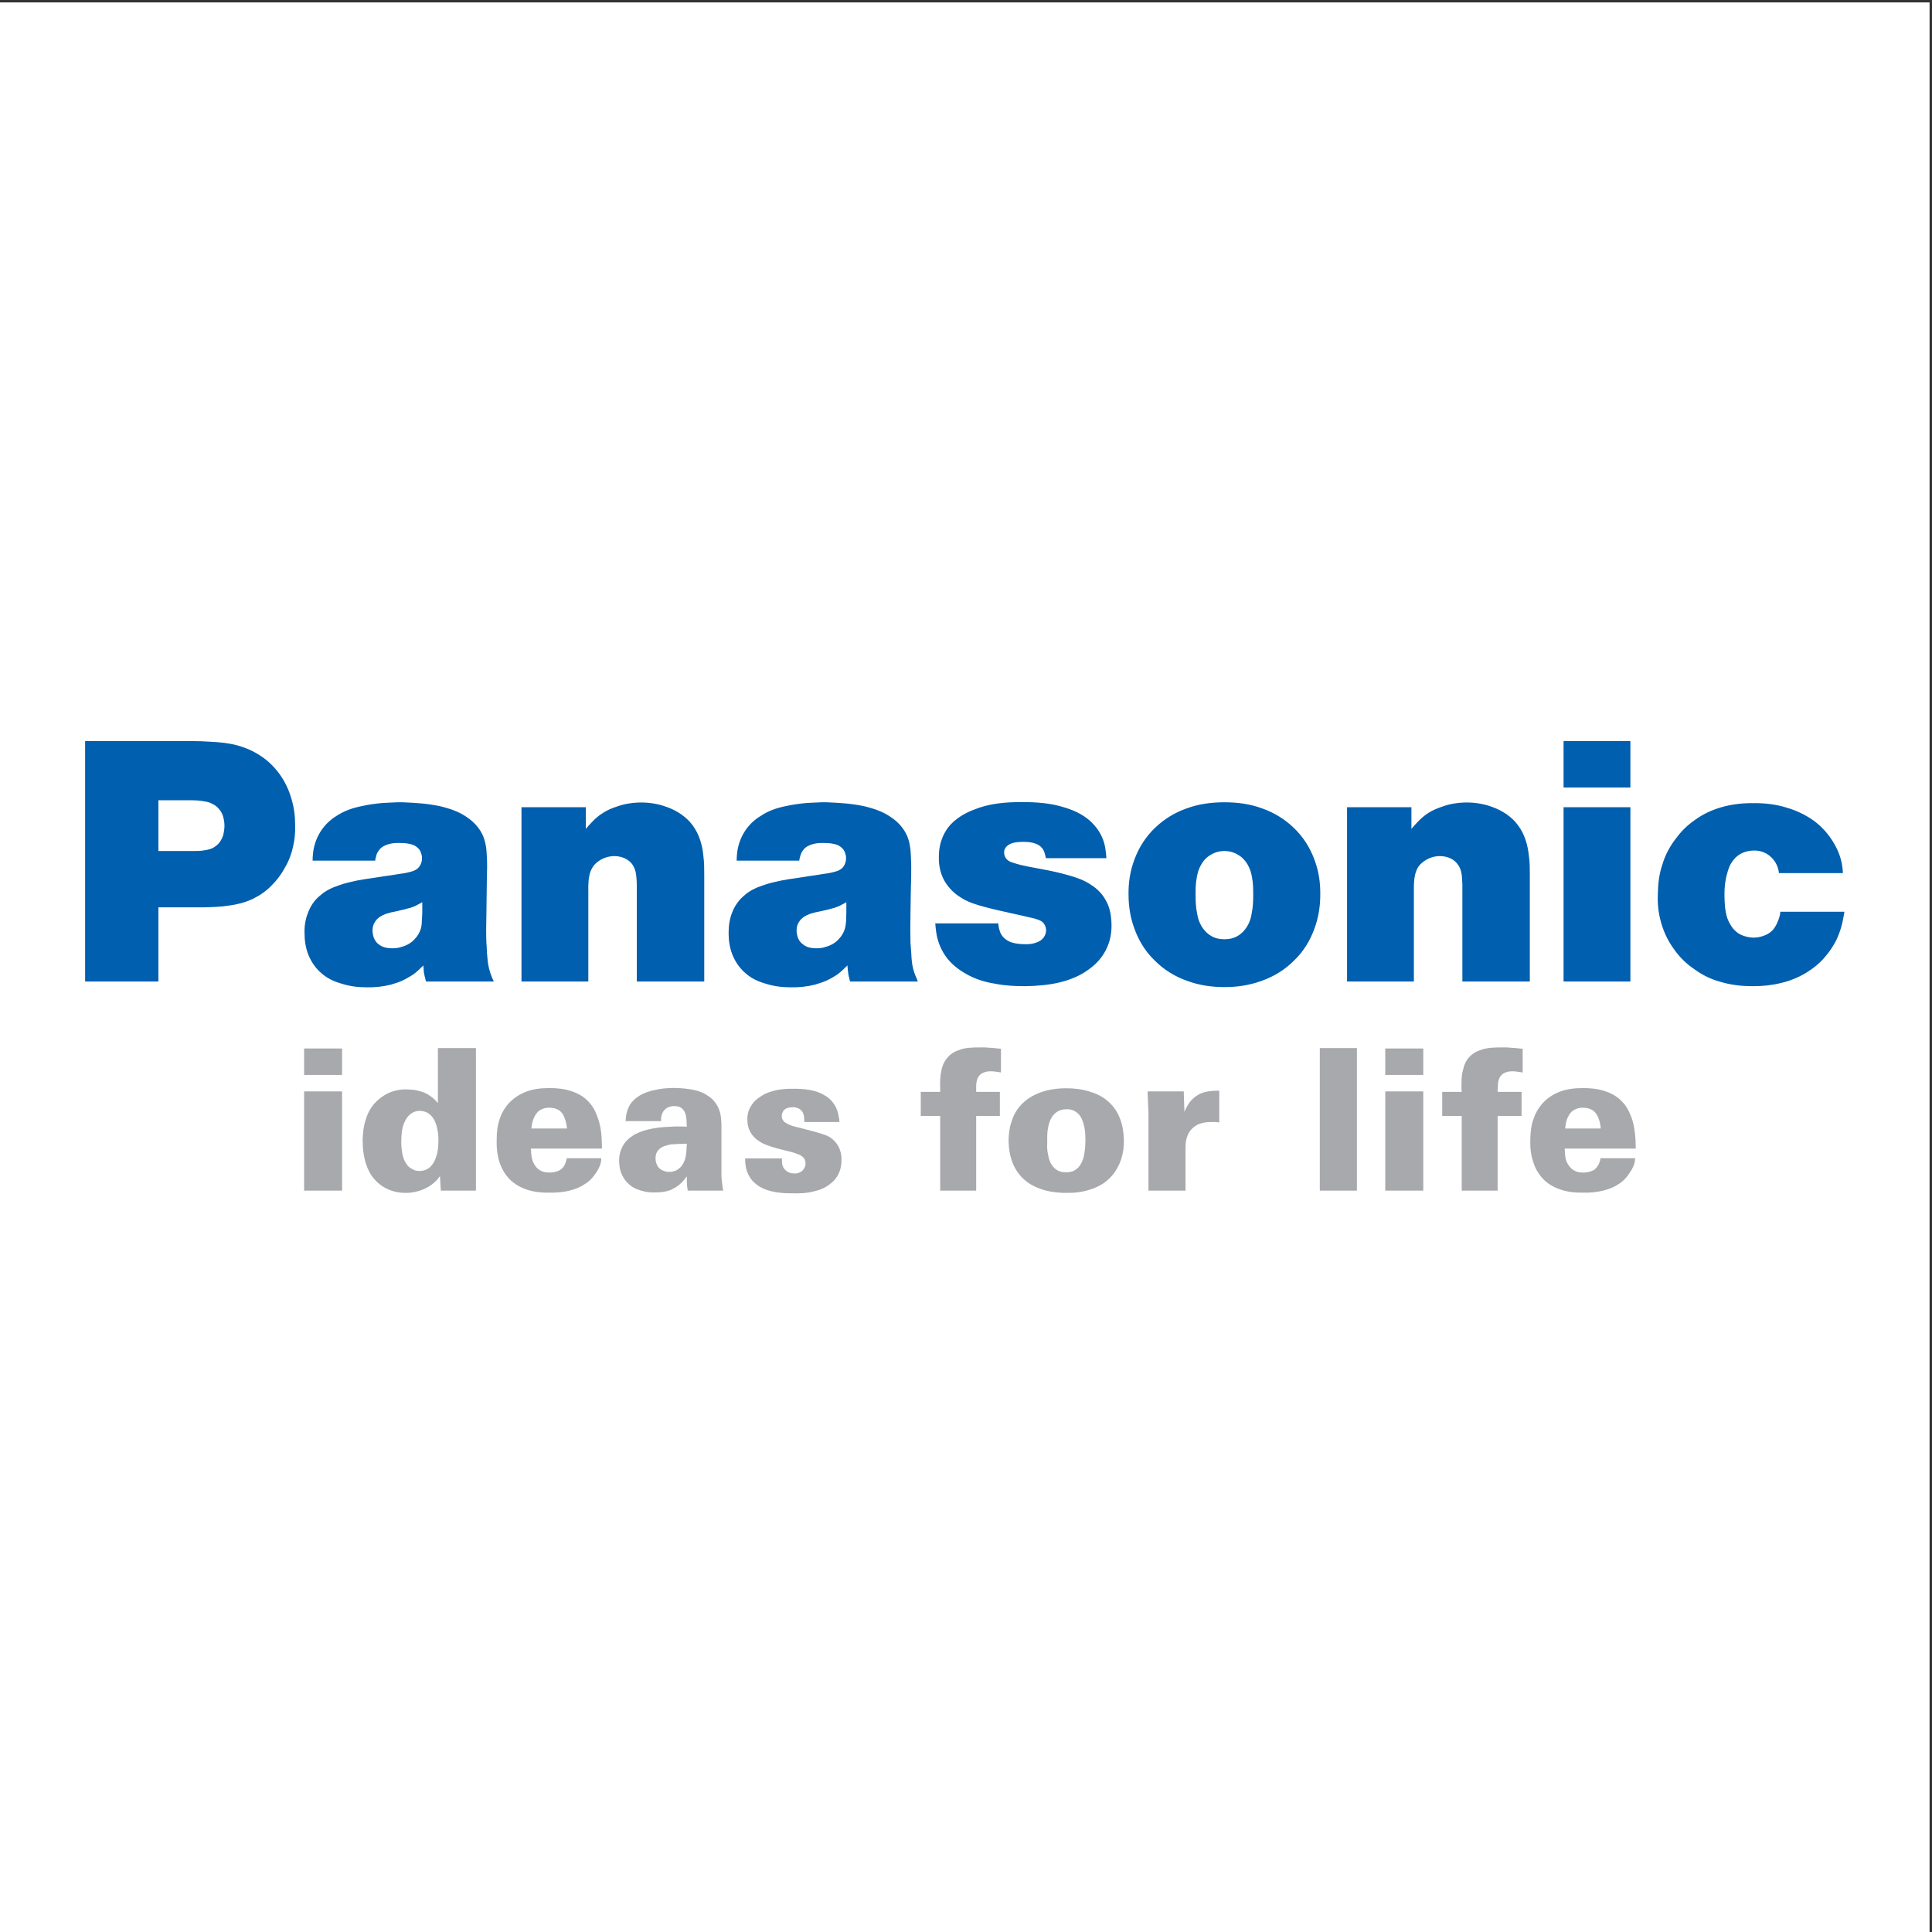 <?xml version="1.0" encoding="UTF-8"?>
<svg xmlns="http://www.w3.org/2000/svg" xmlns:xlink="http://www.w3.org/1999/xlink" width="193pt" height="193pt" viewBox="0 0 193 193" version="1.1">
<rect x="0" y="0" width="193" height="193" fill="#333333" stroke="none"/>
<g id="surface1">
<path style=" stroke:none;fill-rule:evenodd;fill:rgb(100%,100%,100%);fill-opacity:1;" d="M 0 0.242 L 192.758 0.242 L 192.758 193 L 0 193 L 0 0.242 "/>
<path style=" stroke:none;fill-rule:evenodd;fill:rgb(0%,37.299%,68.199%);fill-opacity:1;" d="M 15.824 79.945 L 15.824 85.012 L 19.375 85.012 C 19.707 85.012 20.043 85.012 20.402 84.945 C 20.758 84.898 21.137 84.812 21.426 84.609 C 21.719 84.434 21.965 84.164 22.117 83.852 C 22.277 83.586 22.344 83.27 22.387 82.961 C 22.453 82.535 22.43 82.109 22.32 81.688 C 22.254 81.375 22.098 81.062 21.875 80.816 C 21.672 80.547 21.383 80.371 21.07 80.234 C 20.801 80.102 20.488 80.059 20.176 80.012 C 19.863 79.969 19.551 79.945 19.238 79.945 Z M 39.684 84.211 C 39.371 84.211 39.059 84.254 38.77 84.344 C 38.414 84.453 38.055 84.633 37.855 84.945 C 37.699 85.125 37.609 85.348 37.566 85.57 C 37.52 85.703 37.496 85.84 37.477 85.973 L 31.227 85.973 C 31.227 85.727 31.246 85.48 31.27 85.234 C 31.336 84.59 31.539 83.941 31.852 83.359 C 32.273 82.578 32.922 81.91 33.68 81.465 C 34.441 80.973 35.266 80.703 36.137 80.527 C 36.805 80.371 37.52 80.281 38.211 80.215 C 38.703 80.191 39.195 80.168 39.684 80.145 C 39.863 80.145 40.043 80.145 40.219 80.145 C 40.934 80.168 41.629 80.215 42.34 80.281 C 43.102 80.371 43.859 80.48 44.594 80.703 C 45.309 80.906 46.023 81.195 46.648 81.641 C 47.297 82.066 47.855 82.668 48.188 83.359 C 48.523 84.051 48.613 84.855 48.637 85.637 C 48.68 86.328 48.656 87 48.637 87.668 C 48.613 88.871 48.613 90.102 48.59 91.309 C 48.57 92.266 48.547 93.227 48.59 94.184 C 48.613 94.477 48.637 94.766 48.637 95.078 C 48.68 95.504 48.703 95.926 48.77 96.352 C 48.812 96.617 48.883 96.887 48.969 97.156 C 49.035 97.332 49.105 97.535 49.172 97.711 C 49.238 97.824 49.281 97.934 49.328 98.047 L 42.566 98.047 C 42.52 97.934 42.496 97.824 42.477 97.711 C 42.453 97.668 42.453 97.602 42.43 97.555 C 42.406 97.398 42.363 97.266 42.34 97.133 C 42.34 96.996 42.32 96.887 42.32 96.754 C 42.297 96.641 42.297 96.551 42.297 96.441 C 42.184 96.551 42.094 96.641 41.984 96.73 C 41.941 96.797 41.895 96.844 41.828 96.887 C 41.539 97.176 41.203 97.422 40.824 97.621 C 40.465 97.848 40.086 98.023 39.684 98.16 C 39.484 98.227 39.281 98.293 39.059 98.359 C 38.277 98.559 37.43 98.648 36.605 98.629 C 35.734 98.629 34.887 98.516 34.059 98.246 C 33.367 98.047 32.699 97.734 32.164 97.266 C 31.559 96.773 31.094 96.105 30.801 95.367 C 30.535 94.699 30.422 93.961 30.422 93.227 C 30.398 92.512 30.512 91.797 30.781 91.148 C 31.023 90.504 31.426 89.898 31.961 89.477 C 32.496 88.984 33.168 88.672 33.836 88.449 C 34.441 88.227 35.066 88.094 35.668 87.961 C 36.18 87.867 36.695 87.781 37.207 87.715 C 37.652 87.645 38.078 87.578 38.523 87.512 C 38.902 87.469 39.305 87.398 39.684 87.336 L 39.84 87.312 C 40.176 87.266 40.512 87.223 40.844 87.133 C 41.113 87.066 41.383 87 41.605 86.844 C 41.738 86.754 41.871 86.617 41.961 86.465 C 42.051 86.309 42.117 86.129 42.141 85.949 C 42.164 85.703 42.164 85.48 42.074 85.258 C 42.008 84.988 41.828 84.742 41.605 84.59 C 41.402 84.434 41.137 84.344 40.891 84.297 C 40.578 84.23 40.242 84.211 39.93 84.211 C 39.84 84.211 39.773 84.211 39.684 84.211 Z M 42.184 90.121 C 42.027 90.215 41.895 90.301 41.738 90.367 C 41.605 90.457 41.469 90.504 41.316 90.57 C 41.113 90.66 40.891 90.727 40.668 90.77 C 40.445 90.836 40.199 90.906 39.953 90.949 C 39.863 90.973 39.773 90.992 39.684 91.016 C 39.484 91.062 39.262 91.105 39.059 91.148 C 38.902 91.195 38.727 91.238 38.57 91.285 C 38.145 91.441 37.699 91.688 37.477 92.066 C 37.23 92.398 37.164 92.891 37.254 93.336 C 37.32 93.738 37.52 94.098 37.809 94.32 C 38.078 94.543 38.391 94.656 38.727 94.699 C 39.059 94.742 39.371 94.742 39.684 94.699 C 39.84 94.676 39.977 94.633 40.133 94.586 C 40.621 94.453 41.113 94.184 41.449 93.785 C 41.738 93.492 41.941 93.113 42.051 92.734 C 42.117 92.469 42.141 92.223 42.141 91.953 C 42.164 91.707 42.164 91.441 42.184 91.172 Z M 184.254 91.082 C 184.207 91.285 184.184 91.484 184.141 91.688 C 184.027 92.398 183.805 93.094 183.516 93.762 C 183.203 94.41 182.801 95.035 182.332 95.57 C 181.797 96.219 181.148 96.73 180.434 97.176 C 179.652 97.645 178.785 98.004 177.891 98.203 C 176.996 98.426 176.062 98.516 175.121 98.516 C 174.027 98.516 172.938 98.406 171.91 98.094 C 170.973 97.848 170.078 97.422 169.297 96.844 C 168.449 96.285 167.734 95.57 167.156 94.723 C 166.551 93.875 166.105 92.891 165.859 91.863 C 165.637 90.992 165.57 90.102 165.613 89.207 C 165.637 88.246 165.746 87.289 166.062 86.375 C 166.352 85.391 166.844 84.477 167.488 83.672 C 168.004 82.98 168.605 82.402 169.32 81.91 C 170.078 81.352 170.973 80.93 171.887 80.66 C 172.957 80.348 174.051 80.215 175.168 80.234 C 176.285 80.215 177.422 80.348 178.492 80.684 C 179.477 80.973 180.414 81.418 181.238 82.02 C 182.043 82.625 182.711 83.383 183.227 84.277 C 183.648 85.012 183.961 85.816 184.051 86.664 C 184.074 86.844 184.098 87.043 184.098 87.223 L 177.711 87.223 C 177.691 87.133 177.691 87.02 177.668 86.934 C 177.578 86.531 177.398 86.148 177.133 85.84 C 176.887 85.547 176.574 85.301 176.195 85.145 C 175.859 85.012 175.504 84.945 175.121 84.969 C 174.543 84.988 173.965 85.168 173.516 85.547 C 173.27 85.75 173.07 86.016 172.891 86.309 C 172.734 86.598 172.621 86.934 172.535 87.266 C 172.332 87.961 172.266 88.648 172.266 89.363 C 172.266 89.812 172.289 90.234 172.332 90.684 C 172.398 91.262 172.535 91.844 172.848 92.332 C 173.004 92.621 173.203 92.891 173.473 93.094 C 173.738 93.336 174.098 93.473 174.43 93.562 C 175.012 93.719 175.613 93.695 176.148 93.492 C 176.484 93.383 176.797 93.203 177.043 92.957 C 177.242 92.758 177.398 92.488 177.535 92.199 C 177.645 91.953 177.734 91.707 177.801 91.441 C 177.824 91.309 177.848 91.195 177.848 91.082 Z M 162.871 74.031 L 162.871 78.672 L 156.195 78.672 L 156.195 74.031 Z M 162.871 80.637 L 162.871 98.047 L 156.195 98.047 L 156.195 80.637 Z M 140.996 80.637 L 140.996 82.805 C 141.195 82.559 141.398 82.336 141.621 82.109 C 141.934 81.777 142.289 81.465 142.672 81.219 C 143.094 80.949 143.562 80.75 144.031 80.594 C 144.746 80.324 145.527 80.191 146.285 80.168 C 147.246 80.145 148.184 80.281 149.074 80.613 C 150.078 80.973 151.039 81.598 151.645 82.445 C 152.312 83.316 152.625 84.434 152.734 85.523 C 152.824 86.148 152.824 86.777 152.824 87.398 L 152.824 98.047 L 146.086 98.047 L 146.086 88.316 C 146.062 88.07 146.062 87.824 146.039 87.578 C 146.02 87.266 145.949 86.934 145.816 86.664 C 145.66 86.352 145.438 86.086 145.172 85.906 C 144.746 85.613 144.211 85.504 143.695 85.523 C 143.273 85.547 142.895 85.66 142.535 85.859 C 142.156 86.062 141.82 86.352 141.598 86.73 C 141.465 87 141.375 87.266 141.328 87.559 C 141.262 87.867 141.262 88.184 141.242 88.473 L 141.242 98.047 L 134.566 98.047 L 134.566 80.637 Z M 122.312 80.145 C 123.586 80.145 124.859 80.305 126.062 80.75 C 127.223 81.152 128.297 81.797 129.188 82.645 C 130.148 83.539 130.863 84.656 131.309 85.883 C 131.734 87 131.91 88.184 131.891 89.387 C 131.891 90.523 131.711 91.688 131.309 92.758 C 130.887 93.941 130.215 95.055 129.301 95.926 C 128.387 96.863 127.223 97.578 125.973 98.004 C 124.812 98.426 123.586 98.605 122.359 98.605 L 122.27 98.605 C 121.043 98.605 119.812 98.426 118.652 98.004 C 117.402 97.578 116.242 96.863 115.328 95.926 C 114.414 95.055 113.742 93.941 113.32 92.758 C 112.918 91.688 112.738 90.523 112.738 89.387 C 112.715 88.184 112.895 87 113.32 85.883 C 113.766 84.656 114.48 83.539 115.438 82.645 C 116.332 81.797 117.402 81.152 118.562 80.75 C 119.77 80.305 121.043 80.145 122.312 80.145 Z M 122.312 93.828 L 122.336 93.828 C 122.805 93.828 123.297 93.719 123.676 93.473 C 124.055 93.25 124.367 92.914 124.59 92.535 C 124.836 92.133 124.969 91.707 125.035 91.262 C 125.172 90.637 125.191 90.012 125.191 89.387 C 125.191 88.828 125.191 88.27 125.082 87.715 C 125.016 87.242 124.879 86.797 124.637 86.375 C 124.41 85.973 124.078 85.613 123.676 85.391 C 123.273 85.145 122.805 85.012 122.312 85.012 C 121.824 85.012 121.355 85.145 120.953 85.391 C 120.551 85.613 120.215 85.973 119.992 86.375 C 119.746 86.797 119.613 87.242 119.547 87.715 C 119.434 88.27 119.434 88.828 119.434 89.387 C 119.434 90.012 119.457 90.637 119.59 91.262 C 119.656 91.707 119.789 92.133 120.035 92.535 C 120.262 92.914 120.574 93.25 120.953 93.473 C 121.332 93.719 121.824 93.828 122.289 93.828 Z M 110.551 85.727 L 104.48 85.727 C 104.457 85.637 104.438 85.547 104.414 85.438 C 104.348 85.168 104.258 84.855 104.035 84.656 C 103.898 84.477 103.676 84.363 103.453 84.277 C 103.027 84.121 102.605 84.098 102.16 84.098 C 101.867 84.098 101.555 84.121 101.266 84.188 C 101.02 84.254 100.773 84.344 100.598 84.52 C 100.418 84.676 100.305 84.898 100.305 85.145 C 100.305 85.414 100.395 85.66 100.574 85.84 C 100.754 86.039 100.996 86.129 101.242 86.195 C 102.227 86.531 103.188 86.641 104.168 86.844 C 105.039 87 105.91 87.199 106.777 87.445 C 107.562 87.668 108.34 87.938 109.012 88.406 C 109.656 88.809 110.195 89.387 110.527 90.055 C 110.84 90.637 110.977 91.309 111.02 91.977 C 111.086 92.867 110.977 93.805 110.598 94.633 C 110.238 95.48 109.613 96.219 108.879 96.754 C 108.027 97.422 107.004 97.848 105.953 98.113 C 104.793 98.406 103.609 98.492 102.449 98.516 C 101.422 98.516 100.418 98.473 99.414 98.27 C 98.387 98.113 97.383 97.801 96.469 97.266 C 95.688 96.82 94.949 96.238 94.438 95.48 C 93.945 94.766 93.633 93.941 93.52 93.094 C 93.477 92.801 93.453 92.535 93.43 92.242 L 99.727 92.242 C 99.727 92.332 99.75 92.398 99.75 92.488 C 99.816 92.891 99.926 93.293 100.195 93.582 C 100.418 93.852 100.73 94.031 101.043 94.141 C 101.469 94.273 101.914 94.32 102.359 94.32 C 102.762 94.344 103.188 94.297 103.566 94.141 C 103.832 94.051 104.078 93.895 104.258 93.652 C 104.414 93.449 104.504 93.16 104.504 92.891 C 104.48 92.602 104.367 92.312 104.168 92.133 C 103.945 91.934 103.633 91.844 103.32 91.754 C 102.539 91.574 101.824 91.395 101.066 91.238 C 100.172 91.039 99.234 90.836 98.344 90.594 C 97.492 90.367 96.691 90.121 95.977 89.656 C 95.238 89.207 94.613 88.539 94.234 87.781 C 93.902 87.09 93.766 86.328 93.789 85.547 C 93.789 84.656 94.012 83.785 94.457 83.047 C 95.062 82.02 96.156 81.309 97.293 80.883 C 98.812 80.258 100.441 80.125 102.07 80.125 C 103.496 80.125 104.949 80.215 106.332 80.66 C 107.473 80.996 108.566 81.551 109.324 82.445 C 109.926 83.113 110.328 83.984 110.438 84.879 C 110.484 85.168 110.508 85.461 110.527 85.75 Z M 82.047 84.211 C 81.734 84.211 81.422 84.254 81.133 84.344 C 80.777 84.453 80.418 84.633 80.219 84.945 C 80.062 85.125 79.996 85.348 79.93 85.57 C 79.883 85.703 79.859 85.84 79.84 85.973 L 73.59 85.973 C 73.59 85.727 73.609 85.48 73.633 85.234 C 73.699 84.59 73.902 83.941 74.215 83.359 C 74.637 82.578 75.285 81.91 76.066 81.465 C 76.805 80.973 77.629 80.703 78.5 80.527 C 79.191 80.371 79.883 80.281 80.574 80.215 C 81.066 80.191 81.559 80.168 82.047 80.145 C 82.227 80.145 82.406 80.145 82.586 80.145 C 83.297 80.168 83.988 80.215 84.703 80.281 C 85.465 80.371 86.223 80.48 86.961 80.703 C 87.672 80.906 88.387 81.195 89.012 81.641 C 89.66 82.066 90.219 82.668 90.551 83.359 C 90.887 84.051 90.977 84.855 91 85.637 C 91.043 86.328 91.023 87 91.023 87.668 C 90.977 88.871 90.977 90.102 90.953 91.309 C 90.934 92.266 90.934 93.227 90.953 94.184 C 90.977 94.477 91 94.766 91.023 95.078 C 91.043 95.504 91.066 95.926 91.133 96.352 C 91.176 96.617 91.246 96.887 91.332 97.156 C 91.402 97.332 91.469 97.535 91.555 97.711 C 91.602 97.824 91.645 97.934 91.691 98.047 L 84.926 98.047 C 84.883 97.934 84.859 97.824 84.84 97.711 C 84.816 97.668 84.816 97.602 84.793 97.555 C 84.773 97.398 84.727 97.266 84.727 97.133 C 84.703 96.996 84.684 96.887 84.684 96.754 C 84.66 96.641 84.66 96.551 84.66 96.441 C 84.547 96.551 84.461 96.641 84.348 96.73 C 84.305 96.797 84.258 96.844 84.191 96.887 C 83.902 97.176 83.566 97.422 83.211 97.621 C 82.828 97.848 82.449 98.023 82.047 98.16 C 81.848 98.227 81.648 98.293 81.422 98.359 C 80.641 98.559 79.793 98.648 78.969 98.629 C 78.098 98.629 77.25 98.516 76.422 98.246 C 75.73 98.047 75.062 97.734 74.527 97.266 C 73.926 96.773 73.457 96.105 73.164 95.367 C 72.898 94.699 72.785 93.961 72.785 93.227 C 72.785 92.512 72.875 91.797 73.145 91.148 C 73.387 90.504 73.812 89.898 74.324 89.477 C 74.863 88.984 75.531 88.672 76.199 88.449 C 76.805 88.227 77.43 88.094 78.055 87.961 C 78.543 87.867 79.059 87.781 79.594 87.715 C 80.02 87.645 80.441 87.578 80.887 87.512 C 81.266 87.469 81.668 87.398 82.047 87.336 L 82.203 87.312 C 82.539 87.266 82.875 87.223 83.211 87.133 C 83.477 87.066 83.746 87 83.969 86.844 C 84.125 86.754 84.234 86.617 84.324 86.465 C 84.414 86.309 84.48 86.129 84.504 85.949 C 84.527 85.703 84.527 85.48 84.438 85.258 C 84.371 84.988 84.191 84.742 83.969 84.59 C 83.766 84.434 83.523 84.344 83.254 84.297 C 82.941 84.23 82.605 84.211 82.293 84.211 C 82.227 84.211 82.137 84.211 82.047 84.211 Z M 84.547 90.121 C 84.391 90.215 84.258 90.301 84.102 90.367 C 83.969 90.457 83.836 90.504 83.676 90.57 C 83.477 90.66 83.254 90.727 83.051 90.77 C 82.809 90.836 82.562 90.906 82.34 90.949 C 82.25 90.973 82.16 90.992 82.047 91.016 C 81.848 91.062 81.625 91.105 81.422 91.148 C 81.266 91.195 81.109 91.238 80.934 91.285 C 80.508 91.441 80.062 91.688 79.84 92.066 C 79.594 92.398 79.527 92.891 79.617 93.336 C 79.684 93.738 79.883 94.098 80.195 94.32 C 80.441 94.543 80.754 94.656 81.09 94.699 C 81.422 94.742 81.734 94.742 82.047 94.699 C 82.203 94.676 82.359 94.633 82.496 94.586 C 82.984 94.453 83.477 94.184 83.812 93.785 C 84.102 93.492 84.305 93.113 84.414 92.734 C 84.48 92.469 84.504 92.223 84.527 91.953 C 84.527 91.707 84.527 91.441 84.547 91.172 Z M 58.523 80.637 L 58.523 82.805 C 58.723 82.559 58.926 82.336 59.148 82.109 C 59.461 81.777 59.816 81.465 60.219 81.219 C 60.621 80.949 61.09 80.75 61.559 80.594 C 62.297 80.324 63.055 80.191 63.812 80.168 C 64.773 80.145 65.711 80.281 66.602 80.613 C 67.629 80.973 68.566 81.598 69.191 82.445 C 69.84 83.316 70.176 84.434 70.266 85.523 C 70.352 86.148 70.352 86.777 70.352 87.398 L 70.352 98.047 L 63.613 98.047 L 63.613 88.316 C 63.613 88.07 63.59 87.824 63.566 87.578 C 63.543 87.266 63.477 86.934 63.344 86.664 C 63.211 86.352 62.988 86.086 62.695 85.906 C 62.273 85.613 61.738 85.504 61.223 85.523 C 60.824 85.547 60.422 85.66 60.062 85.859 C 59.684 86.062 59.348 86.352 59.148 86.73 C 58.992 87 58.902 87.266 58.859 87.559 C 58.789 87.867 58.789 88.184 58.77 88.473 L 58.77 98.047 L 52.094 98.047 L 52.094 80.637 Z M 19.129 90.637 L 15.824 90.637 L 15.824 98.047 L 8.504 98.047 L 8.504 74.031 L 19.129 74.031 C 19.777 74.031 20.402 74.055 21.047 74.098 C 21.965 74.145 22.879 74.23 23.77 74.477 C 24.551 74.699 25.332 75.035 26.023 75.504 C 26.762 75.973 27.387 76.598 27.898 77.289 C 28.438 78.027 28.836 78.852 29.082 79.699 C 29.371 80.594 29.484 81.508 29.484 82.422 C 29.508 83.137 29.441 83.852 29.285 84.543 C 29.129 85.281 28.859 85.996 28.48 86.641 C 28.125 87.312 27.676 87.914 27.141 88.449 C 26.605 89.008 25.957 89.453 25.266 89.789 C 24.531 90.145 23.727 90.348 22.922 90.457 C 22.098 90.594 21.25 90.613 20.422 90.637 L 19.129 90.637 "/>
<path style=" stroke:none;fill-rule:evenodd;fill:rgb(65.5%,66.299%,67.499%);fill-opacity:1;" d="M 104.613 114.207 C 104.613 114.406 104.594 114.586 104.613 114.785 C 104.613 114.855 104.637 114.945 104.637 115.012 C 104.703 115.344 104.746 115.703 104.883 116.016 C 104.973 116.238 105.105 116.438 105.262 116.617 C 105.441 116.797 105.641 116.953 105.887 117.02 C 106.066 117.086 106.242 117.109 106.422 117.109 C 106.465 117.109 106.488 117.109 106.512 117.109 C 106.848 117.109 107.18 117.043 107.426 116.863 C 107.648 116.73 107.828 116.527 107.938 116.328 C 108.184 115.949 108.273 115.547 108.34 115.121 C 108.41 114.699 108.43 114.273 108.43 113.828 C 108.43 113.293 108.387 112.734 108.23 112.219 C 108.141 111.93 108.027 111.641 107.852 111.418 C 107.695 111.215 107.492 111.059 107.27 110.949 C 107.023 110.836 106.777 110.793 106.512 110.816 C 106.488 110.816 106.465 110.816 106.445 110.816 C 106.152 110.816 105.887 110.902 105.641 111.039 C 105.418 111.172 105.219 111.371 105.062 111.617 C 104.902 111.887 104.793 112.199 104.727 112.512 C 104.637 112.891 104.613 113.27 104.613 113.672 C 104.613 113.848 104.613 114.027 104.613 114.207 Z M 30.379 118.938 L 30.379 109.027 L 34.172 109.027 L 34.172 118.938 Z M 30.379 107.379 L 30.379 104.742 L 34.172 104.742 L 34.172 107.379 Z M 41.941 116.973 C 42.254 116.973 42.566 116.887 42.809 116.707 C 43.012 116.574 43.168 116.371 43.301 116.172 C 43.504 115.812 43.637 115.434 43.703 115.055 C 43.77 114.719 43.793 114.406 43.793 114.074 C 43.816 113.605 43.77 113.113 43.656 112.645 C 43.59 112.355 43.48 112.062 43.344 111.82 C 43.188 111.551 42.988 111.328 42.719 111.172 C 42.52 111.059 42.273 110.992 42.008 110.969 C 41.984 110.969 41.961 110.969 41.941 110.969 C 41.648 110.969 41.383 111.039 41.137 111.195 C 40.891 111.348 40.668 111.594 40.531 111.863 C 40.332 112.199 40.219 112.578 40.152 112.98 C 40.109 113.359 40.086 113.738 40.086 114.117 C 40.086 114.52 40.133 114.922 40.199 115.301 C 40.289 115.637 40.379 115.969 40.578 116.238 C 40.711 116.461 40.914 116.66 41.156 116.773 C 41.359 116.906 41.605 116.973 41.852 116.973 C 41.895 116.973 41.918 116.973 41.941 116.973 Z M 41.941 109.008 C 41.984 109.008 42.008 109.027 42.027 109.027 C 42.32 109.117 42.586 109.23 42.832 109.387 C 43.078 109.543 43.324 109.742 43.523 109.945 C 43.59 110.031 43.68 110.121 43.746 110.188 L 43.746 104.699 L 47.543 104.699 L 47.543 118.938 L 44.039 118.938 L 43.949 117.488 C 43.859 117.598 43.77 117.711 43.68 117.844 C 43.324 118.223 42.879 118.559 42.387 118.762 C 42.254 118.828 42.094 118.895 41.941 118.938 C 41.426 119.117 40.891 119.184 40.379 119.16 C 39.863 119.16 39.352 119.051 38.859 118.848 C 38.324 118.625 37.809 118.27 37.43 117.824 C 37.027 117.398 36.762 116.863 36.582 116.328 C 36.316 115.547 36.227 114.699 36.227 113.871 C 36.246 113.18 36.316 112.488 36.539 111.84 C 36.715 111.238 37.008 110.68 37.43 110.211 C 37.789 109.809 38.234 109.477 38.727 109.23 C 39.305 108.961 39.953 108.805 40.578 108.828 C 40.824 108.828 41.07 108.852 41.316 108.871 C 41.516 108.895 41.738 108.938 41.941 109.008 Z M 54.863 112.734 L 56.648 112.734 C 56.648 112.688 56.625 112.645 56.625 112.598 C 56.582 112.266 56.516 111.953 56.379 111.641 C 56.312 111.418 56.18 111.215 56.023 111.059 C 55.867 110.902 55.688 110.816 55.488 110.746 C 55.285 110.68 55.086 110.656 54.863 110.656 L 54.84 110.656 C 54.574 110.656 54.328 110.703 54.105 110.816 C 53.949 110.883 53.793 110.992 53.68 111.125 C 53.523 111.305 53.391 111.508 53.324 111.707 C 53.211 111.93 53.168 112.176 53.121 112.422 C 53.121 112.512 53.098 112.621 53.078 112.734 Z M 54.863 108.695 L 54.887 108.695 C 55.621 108.695 56.336 108.762 57.027 108.984 C 57.652 109.184 58.254 109.496 58.703 109.965 C 59.125 110.367 59.438 110.902 59.641 111.461 C 59.953 112.242 60.086 113.07 60.109 113.895 C 60.129 114.184 60.129 114.453 60.129 114.742 L 53.031 114.742 C 53.055 114.875 53.055 115.031 53.055 115.168 C 53.078 115.434 53.121 115.703 53.211 115.969 C 53.301 116.195 53.41 116.418 53.59 116.617 C 53.746 116.797 53.949 116.93 54.172 117.02 C 54.395 117.109 54.641 117.133 54.863 117.133 C 54.887 117.133 54.906 117.133 54.93 117.133 C 55.129 117.133 55.309 117.109 55.488 117.062 C 55.664 117.02 55.824 116.953 55.977 116.863 C 56.137 116.75 56.27 116.617 56.359 116.461 C 56.449 116.305 56.516 116.125 56.559 115.949 C 56.582 115.859 56.602 115.77 56.625 115.703 L 60.062 115.703 C 60.062 115.746 60.062 115.793 60.062 115.836 C 60.039 116.305 59.816 116.75 59.551 117.152 C 59.238 117.621 58.879 118.023 58.41 118.289 C 58.012 118.582 57.52 118.762 57.051 118.895 C 56.336 119.094 55.598 119.16 54.863 119.141 C 54.105 119.16 53.367 119.074 52.652 118.848 C 51.984 118.625 51.359 118.27 50.867 117.758 C 50.422 117.285 50.109 116.73 49.906 116.125 C 49.66 115.391 49.594 114.586 49.617 113.805 C 49.617 113.07 49.707 112.355 49.953 111.684 C 50.152 111.105 50.488 110.57 50.91 110.121 C 51.359 109.676 51.895 109.32 52.473 109.094 C 53.211 108.781 54.035 108.695 54.863 108.695 Z M 68.613 114.25 C 68.344 114.273 68.098 114.273 67.832 114.273 C 67.562 114.297 67.293 114.297 67.051 114.32 C 66.914 114.34 66.781 114.363 66.648 114.406 C 66.445 114.453 66.246 114.52 66.066 114.633 C 65.867 114.766 65.688 114.945 65.598 115.145 C 65.508 115.324 65.488 115.523 65.488 115.723 C 65.488 115.949 65.531 116.172 65.645 116.395 C 65.688 116.508 65.754 116.594 65.844 116.684 C 65.977 116.82 66.156 116.93 66.336 116.973 C 66.469 117.043 66.625 117.062 66.758 117.062 C 66.871 117.062 66.961 117.062 67.051 117.062 C 67.207 117.043 67.363 116.996 67.52 116.93 C 67.719 116.84 67.875 116.707 68.031 116.551 C 68.188 116.371 68.301 116.148 68.391 115.926 C 68.5 115.637 68.543 115.324 68.566 115.012 C 68.59 114.766 68.59 114.52 68.613 114.25 Z M 67.051 112.555 C 67.25 112.531 67.453 112.531 67.652 112.531 C 67.965 112.531 68.277 112.531 68.613 112.555 C 68.613 112.445 68.613 112.355 68.59 112.242 C 68.59 112.199 68.59 112.133 68.59 112.086 C 68.59 111.887 68.566 111.684 68.523 111.484 C 68.5 111.305 68.434 111.148 68.344 110.992 C 68.254 110.836 68.121 110.703 67.988 110.637 C 67.809 110.523 67.586 110.5 67.383 110.5 C 67.273 110.48 67.16 110.5 67.051 110.523 C 67.027 110.523 66.98 110.523 66.961 110.547 C 66.781 110.59 66.582 110.68 66.445 110.816 C 66.359 110.902 66.27 110.992 66.223 111.105 C 66.113 111.281 66.066 111.484 66.043 111.664 C 66.043 111.773 66.043 111.887 66.043 111.996 L 62.496 111.996 C 62.496 111.887 62.52 111.773 62.52 111.664 C 62.562 111.238 62.676 110.816 62.875 110.457 C 63.098 110.055 63.434 109.742 63.812 109.496 C 64.305 109.184 64.84 109.008 65.375 108.895 C 65.934 108.762 66.492 108.695 67.051 108.695 C 67.207 108.672 67.363 108.672 67.52 108.695 C 68.098 108.695 68.703 108.762 69.281 108.871 C 69.793 108.984 70.309 109.164 70.73 109.477 C 71.133 109.719 71.445 110.078 71.668 110.48 C 71.914 110.926 72.027 111.438 72.051 111.953 C 72.051 112.062 72.051 112.199 72.07 112.309 L 72.07 117.043 C 72.07 117.199 72.07 117.355 72.07 117.512 C 72.094 117.801 72.117 118.113 72.16 118.402 C 72.184 118.582 72.207 118.762 72.25 118.938 L 68.703 118.938 C 68.703 118.871 68.68 118.805 68.68 118.762 C 68.656 118.648 68.656 118.559 68.633 118.449 C 68.633 118.289 68.613 118.156 68.613 118 C 68.613 117.844 68.613 117.688 68.613 117.512 C 68.566 117.578 68.523 117.621 68.477 117.688 C 68.164 118.113 67.766 118.492 67.293 118.715 C 67.207 118.762 67.141 118.805 67.051 118.848 C 66.582 119.051 66.043 119.117 65.531 119.117 C 65.039 119.141 64.594 119.094 64.125 118.961 C 63.703 118.848 63.254 118.672 62.922 118.379 C 62.586 118.113 62.316 117.758 62.141 117.375 C 61.914 116.906 61.848 116.395 61.848 115.902 C 61.848 115.48 61.938 115.055 62.117 114.676 C 62.34 114.184 62.719 113.762 63.188 113.469 C 63.656 113.156 64.172 112.98 64.707 112.844 C 65.465 112.645 66.246 112.578 67.051 112.555 Z M 74.438 115.723 L 78.121 115.723 C 78.098 115.812 78.098 115.883 78.121 115.969 C 78.121 116.105 78.121 116.262 78.164 116.395 C 78.211 116.551 78.297 116.73 78.434 116.863 C 78.543 116.973 78.68 117.062 78.836 117.133 C 78.992 117.199 79.148 117.219 79.305 117.219 C 79.438 117.242 79.57 117.219 79.684 117.199 C 79.84 117.152 79.973 117.086 80.105 116.996 C 80.195 116.906 80.285 116.82 80.332 116.707 C 80.418 116.574 80.465 116.438 80.465 116.305 C 80.465 116.238 80.465 116.148 80.465 116.082 C 80.441 115.949 80.398 115.812 80.309 115.703 C 80.262 115.637 80.195 115.57 80.129 115.523 C 79.996 115.41 79.816 115.344 79.66 115.277 C 79.215 115.098 78.77 115.012 78.32 114.898 C 77.875 114.785 77.43 114.676 76.98 114.52 C 76.582 114.387 76.18 114.25 75.844 114.008 C 75.465 113.781 75.152 113.449 74.949 113.07 C 74.75 112.711 74.66 112.309 74.66 111.906 C 74.637 111.418 74.75 110.902 75.02 110.5 C 75.242 110.102 75.574 109.785 75.977 109.543 C 76.312 109.297 76.691 109.141 77.094 109.027 C 77.785 108.805 78.523 108.762 79.234 108.762 C 79.773 108.762 80.285 108.781 80.82 108.871 C 81.336 108.961 81.824 109.094 82.273 109.363 C 82.672 109.562 83.031 109.875 83.277 110.234 C 83.566 110.637 83.723 111.105 83.789 111.574 C 83.836 111.73 83.855 111.906 83.855 112.086 L 80.352 112.086 C 80.352 111.973 80.352 111.863 80.332 111.75 C 80.332 111.617 80.309 111.508 80.285 111.371 C 80.242 111.215 80.172 111.039 80.039 110.926 C 79.949 110.816 79.793 110.727 79.637 110.68 C 79.461 110.613 79.281 110.59 79.102 110.613 C 78.992 110.613 78.879 110.637 78.77 110.656 C 78.609 110.703 78.477 110.746 78.387 110.836 C 78.297 110.902 78.23 110.992 78.188 111.105 C 78.121 111.215 78.098 111.348 78.098 111.461 C 78.098 111.574 78.098 111.684 78.145 111.773 C 78.188 111.863 78.23 111.93 78.277 111.996 C 78.41 112.133 78.566 112.219 78.746 112.309 C 79.148 112.512 79.57 112.578 79.996 112.688 C 80.441 112.801 80.91 112.934 81.355 113.047 C 81.648 113.137 81.938 113.203 82.227 113.312 C 82.449 113.383 82.672 113.469 82.875 113.582 C 83.098 113.738 83.32 113.918 83.477 114.117 C 83.676 114.363 83.836 114.633 83.922 114.922 C 84.035 115.258 84.078 115.59 84.059 115.949 C 84.059 116.418 83.969 116.863 83.766 117.266 C 83.566 117.688 83.254 118.047 82.875 118.312 C 82.449 118.648 81.938 118.871 81.422 118.984 C 80.641 119.207 79.859 119.23 79.059 119.207 C 78.543 119.207 78.031 119.184 77.52 119.094 C 76.938 119.004 76.355 118.828 75.844 118.516 C 75.465 118.27 75.105 117.957 74.883 117.555 C 74.66 117.219 74.527 116.797 74.48 116.395 C 74.438 116.172 74.438 115.949 74.438 115.723 Z M 99.992 104.766 L 99.992 107.133 C 99.906 107.133 99.816 107.109 99.727 107.086 C 99.637 107.086 99.57 107.066 99.504 107.066 C 99.324 107.02 99.125 107.02 98.945 107.02 C 98.723 107.02 98.5 107.043 98.297 107.133 C 98.141 107.176 97.984 107.289 97.871 107.398 C 97.762 107.512 97.672 107.668 97.629 107.801 C 97.539 108.047 97.516 108.316 97.516 108.582 C 97.516 108.738 97.516 108.918 97.516 109.074 L 99.883 109.074 L 99.883 111.484 L 97.516 111.484 L 97.516 118.938 L 93.922 118.938 L 93.922 111.484 L 91.98 111.484 L 91.98 109.074 L 93.922 109.074 C 93.922 108.984 93.922 108.895 93.922 108.781 C 93.902 108.156 93.902 107.512 94.055 106.887 C 94.145 106.418 94.367 105.949 94.703 105.59 C 94.973 105.277 95.328 105.055 95.73 104.922 C 96.422 104.633 97.203 104.633 97.961 104.633 C 98.117 104.633 98.254 104.633 98.387 104.633 C 98.699 104.652 98.988 104.676 99.301 104.699 C 99.523 104.719 99.77 104.742 99.992 104.766 Z M 121.801 108.961 L 121.801 112.133 C 121.711 112.109 121.602 112.109 121.512 112.086 C 121.441 112.086 121.379 112.086 121.309 112.086 C 121.176 112.086 121.062 112.086 120.953 112.086 C 120.684 112.086 120.418 112.109 120.148 112.176 C 119.836 112.242 119.523 112.375 119.277 112.578 C 119.078 112.734 118.898 112.934 118.766 113.156 C 118.586 113.469 118.496 113.805 118.453 114.141 C 118.43 114.34 118.43 114.543 118.43 114.742 L 118.43 118.938 L 114.727 118.938 L 114.727 111.148 L 114.637 109.027 L 118.254 109.027 L 118.316 111.082 C 118.363 110.969 118.406 110.836 118.477 110.727 C 118.609 110.457 118.766 110.188 118.965 109.965 C 119.168 109.742 119.391 109.543 119.637 109.406 C 119.859 109.254 120.105 109.164 120.371 109.094 C 120.73 109.008 121.133 108.961 121.512 108.961 C 121.602 108.961 121.711 108.961 121.801 108.961 Z M 131.844 118.938 L 131.844 104.699 L 135.551 104.699 L 135.551 118.938 Z M 138.383 118.938 L 138.383 109.027 L 142.18 109.027 L 142.18 118.938 Z M 138.383 107.379 L 138.383 104.742 L 142.18 104.742 L 142.18 107.379 Z M 152.109 104.766 L 152.109 107.133 C 152.023 107.133 151.91 107.109 151.82 107.086 C 151.754 107.086 151.688 107.066 151.598 107.066 C 151.418 107.02 151.242 107.02 151.062 107.02 C 150.84 107.02 150.617 107.043 150.414 107.133 C 150.258 107.176 150.102 107.289 149.992 107.398 C 149.879 107.512 149.789 107.668 149.746 107.801 C 149.633 108.047 149.633 108.316 149.633 108.582 C 149.609 108.738 149.609 108.918 149.609 109.074 L 152 109.074 L 152 111.484 L 149.609 111.484 L 149.609 118.938 L 146.02 118.938 L 146.02 111.484 L 144.074 111.484 L 144.074 109.074 L 146.02 109.074 C 146.02 108.984 145.996 108.895 145.996 108.781 C 145.996 108.156 145.973 107.512 146.152 106.887 C 146.242 106.418 146.441 105.949 146.777 105.59 C 147.066 105.277 147.426 105.055 147.824 104.922 C 148.539 104.633 149.32 104.633 150.078 104.633 C 150.215 104.633 150.348 104.633 150.504 104.633 C 150.793 104.652 151.105 104.676 151.418 104.699 C 151.645 104.719 151.887 104.742 152.109 104.766 Z M 158.137 112.734 L 159.902 112.734 C 159.902 112.688 159.902 112.645 159.902 112.598 C 159.855 112.266 159.789 111.953 159.656 111.641 C 159.566 111.418 159.453 111.215 159.277 111.059 C 159.141 110.902 158.941 110.816 158.738 110.746 C 158.539 110.68 158.34 110.656 158.137 110.656 L 158.094 110.656 C 157.848 110.656 157.602 110.703 157.379 110.816 C 157.199 110.883 157.066 110.992 156.934 111.125 C 156.777 111.305 156.664 111.508 156.574 111.707 C 156.484 111.93 156.418 112.176 156.395 112.422 C 156.375 112.512 156.375 112.621 156.352 112.734 Z M 158.137 108.695 L 158.16 108.695 C 158.875 108.695 159.59 108.762 160.281 108.984 C 160.906 109.184 161.508 109.496 161.953 109.965 C 162.398 110.367 162.691 110.902 162.914 111.461 C 163.227 112.242 163.34 113.07 163.383 113.895 C 163.383 114.184 163.406 114.453 163.406 114.742 L 156.309 114.742 C 156.309 114.875 156.328 115.031 156.328 115.168 C 156.352 115.434 156.375 115.703 156.465 115.969 C 156.555 116.195 156.688 116.418 156.863 116.617 C 157.02 116.797 157.223 116.93 157.445 117.02 C 157.645 117.109 157.891 117.133 158.137 117.133 C 158.16 117.133 158.184 117.133 158.203 117.133 C 158.383 117.133 158.562 117.109 158.738 117.062 C 158.918 117.02 159.098 116.953 159.254 116.863 C 159.387 116.75 159.52 116.617 159.609 116.461 C 159.723 116.305 159.789 116.125 159.836 115.949 C 159.855 115.859 159.879 115.77 159.879 115.703 L 163.34 115.703 C 163.34 115.746 163.34 115.793 163.34 115.836 C 163.293 116.305 163.094 116.75 162.801 117.152 C 162.512 117.621 162.133 118.023 161.688 118.289 C 161.262 118.582 160.793 118.762 160.305 118.895 C 159.59 119.094 158.875 119.16 158.137 119.141 L 158.113 119.141 C 157.379 119.16 156.621 119.074 155.93 118.848 C 155.258 118.625 154.609 118.27 154.141 117.758 C 153.695 117.285 153.359 116.73 153.184 116.125 C 152.914 115.391 152.848 114.586 152.871 113.805 C 152.891 113.07 152.961 112.355 153.227 111.684 C 153.43 111.105 153.762 110.57 154.188 110.121 C 154.609 109.676 155.148 109.32 155.727 109.094 C 156.484 108.781 157.312 108.695 158.137 108.695 Z M 106.512 119.16 C 106.379 119.16 106.242 119.16 106.109 119.16 C 105.328 119.117 104.523 119.004 103.812 118.715 C 103.188 118.492 102.605 118.137 102.16 117.688 C 101.715 117.266 101.379 116.73 101.152 116.148 C 100.887 115.48 100.773 114.766 100.754 114.027 C 100.754 113.383 100.82 112.734 101.02 112.133 C 101.223 111.418 101.602 110.746 102.137 110.234 C 102.629 109.742 103.254 109.387 103.898 109.141 C 104.746 108.828 105.641 108.715 106.512 108.715 L 106.555 108.715 C 107.316 108.715 108.074 108.805 108.789 109.027 C 109.434 109.207 110.059 109.496 110.574 109.922 C 111.043 110.301 111.445 110.793 111.711 111.348 C 112.09 112.109 112.246 112.98 112.27 113.828 C 112.293 114.52 112.203 115.188 111.98 115.859 C 111.711 116.641 111.266 117.355 110.641 117.891 C 110.105 118.359 109.457 118.672 108.766 118.871 C 108.051 119.094 107.27 119.184 106.512 119.16 "/>
</g>
</svg>
